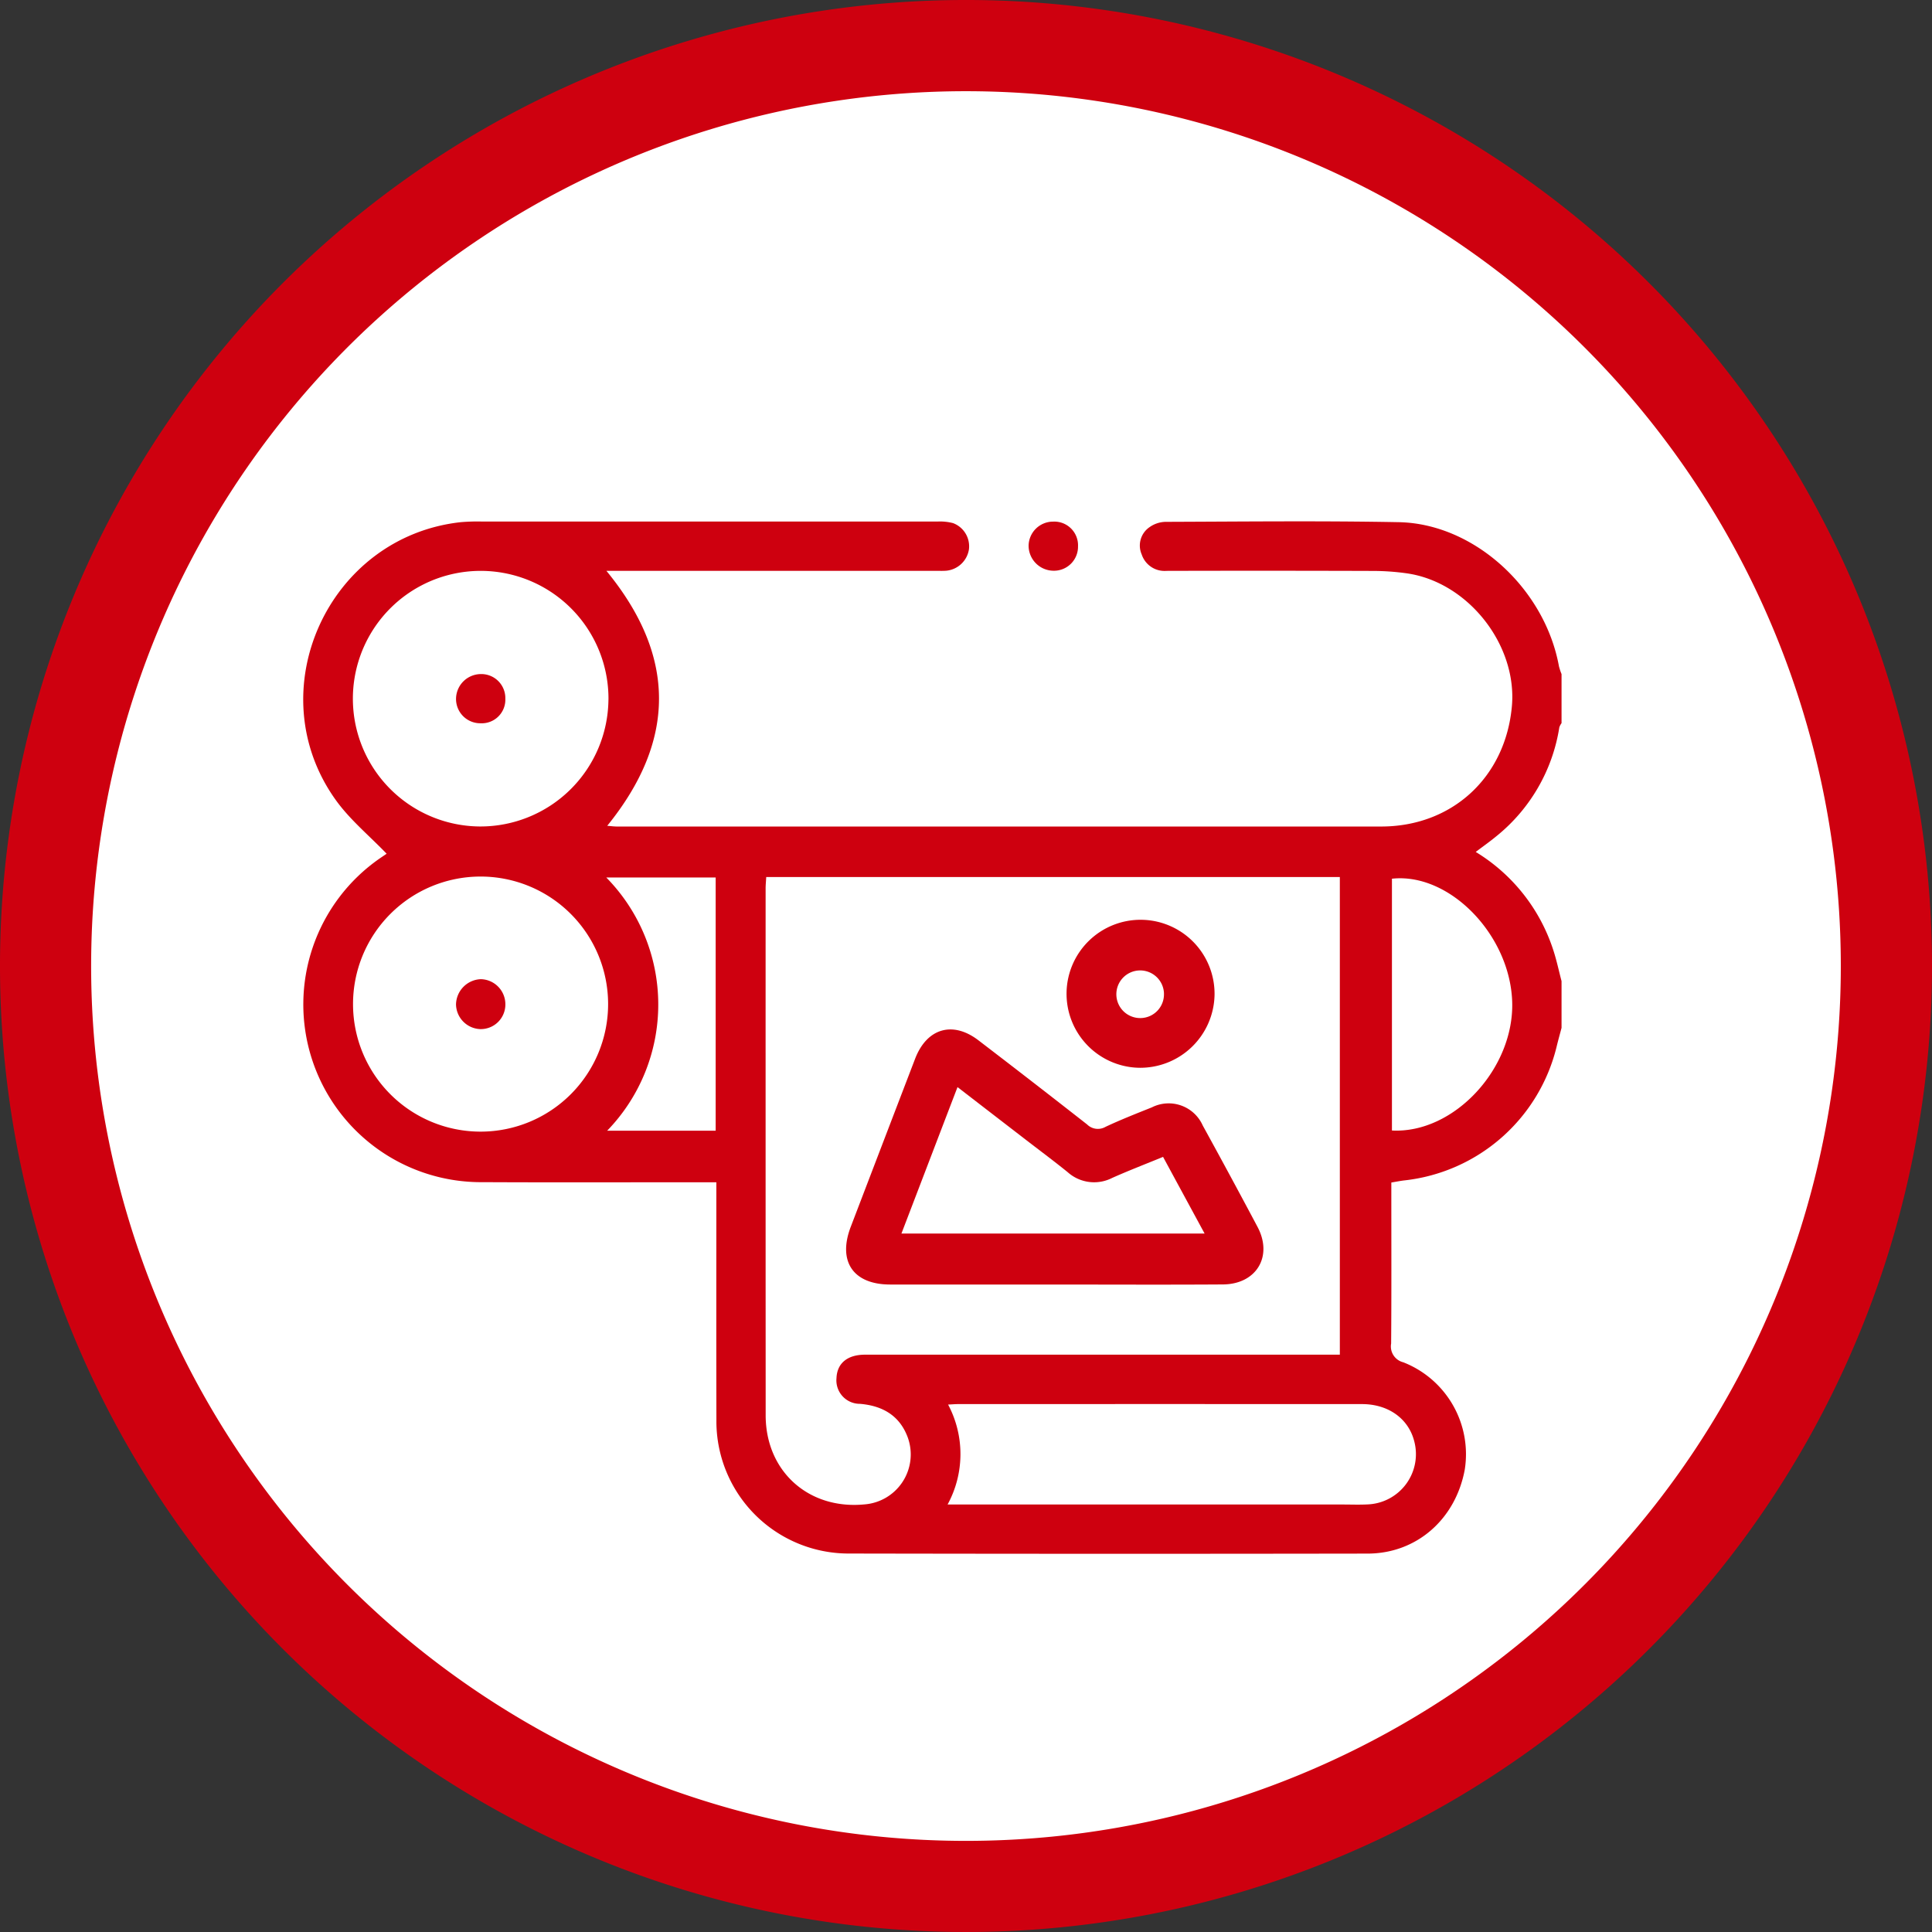 <svg xmlns="http://www.w3.org/2000/svg" xmlns:xlink="http://www.w3.org/1999/xlink" width="269.426" height="269.427" viewBox="0 0 269.426 269.427"><rect x="0" y="0" width="269.426" height="269.427" fill="#333333" stroke="none"/><defs><clipPath id="clip-path"><rect id="Rect&#xE1;ngulo_163" data-name="Rect&#xE1;ngulo 163" width="269.426" height="269.426" fill="none"></rect></clipPath></defs><g id="Grupo_229" data-name="Grupo 229" transform="translate(0 0)"><g id="Grupo_228" data-name="Grupo 228" transform="translate(0 0)" clip-path="url(#clip-path)"><path id="Trazado_160" data-name="Trazado 160" d="M269.426,134.715A134.713,134.713,0,1,1,134.711,0,134.714,134.714,0,0,1,269.426,134.715" transform="translate(0 -0.001)" fill="#ce000f"></path><path id="Trazado_161" data-name="Trazado 161" d="M246.847,124.849A122,122,0,1,1,124.852,2.854,122,122,0,0,1,246.847,124.849" transform="translate(9.863 9.865)" fill="#fff"></path><path id="Trazado_162" data-name="Trazado 162" d="M184.989,86.95c-.227.869-.472,1.734-.682,2.607a24.625,24.625,0,0,1-21.193,18.666c-.566.062-1.123.178-1.863.3v1.9c0,6.851.027,13.706-.027,20.556a2.275,2.275,0,0,0,1.689,2.612,13.762,13.762,0,0,1,8.58,14.958c-1.275,6.917-6.7,11.713-13.55,11.722q-36.229.06-72.459-.009A18.445,18.445,0,0,1,67.13,141.616c-.027-10.336-.009-20.672-.009-31.008v-2.122H65.057c-10.162,0-20.329.036-30.491-.013A24.784,24.784,0,0,1,20.219,63.3c.41-.281.82-.557.923-.628-2.411-2.514-5.148-4.756-7.127-7.537C3.2,39.985,12.972,18.471,31.478,16.434a27.358,27.358,0,0,1,3.084-.085q31.69-.007,63.38,0a7.172,7.172,0,0,1,2.193.218,3.455,3.455,0,0,1,2.211,3.668A3.541,3.541,0,0,1,99.23,23.2c-.513.045-1.03.018-1.542.018h-45.9c9.743,11.856,9.783,23.631.116,35.559.432.031.909.1,1.382.1q53.278.007,106.551,0c9.913-.009,17.329-6.877,18.225-16.763.776-8.562-6.1-17.311-14.628-18.541a34.127,34.127,0,0,0-4.769-.339q-14.387-.047-28.779-.009a3.351,3.351,0,0,1-3.445-2.286,3.1,3.1,0,0,1,1.1-3.815,4,4,0,0,1,2.193-.735c10.849-.036,21.7-.16,32.546.045,10.519.2,20.373,9.253,22.348,20.1a8.12,8.12,0,0,0,.361,1.083V44.46a2.253,2.253,0,0,0-.308.575,24.332,24.332,0,0,1-8.78,15.194c-.909.753-1.885,1.435-2.879,2.193a25.027,25.027,0,0,1,10.786,13.6c.481,1.444.793,2.942,1.181,4.417ZM74.078,65.921c-.031.588-.085,1.088-.085,1.587Q73.987,104.252,74,141c.009,7.8,5.981,13.148,13.737,12.413a6.987,6.987,0,0,0,6.1-9.28c-1.114-3.084-3.5-4.475-6.681-4.747a3.272,3.272,0,0,1-3.28-3.588c.08-2.064,1.52-3.267,3.98-3.267q32.118-.007,64.24,0h1.974V65.921Zm-22-24.737A17.822,17.822,0,1,0,34.125,58.87,17.861,17.861,0,0,0,52.074,41.184M34.268,101.426a17.786,17.786,0,1,0-.053-35.572,17.786,17.786,0,1,0,.053,35.572m65.1,52h55.121c1.145,0,2.286.045,3.427-.013a7.016,7.016,0,0,0,6.512-8.879c-.825-3.111-3.615-5.108-7.256-5.112q-28.18-.013-56.364,0c-.383,0-.771.036-1.368.067a14.69,14.69,0,0,1-.071,13.937m61.967-52.157c8.656.459,17.089-8.674,16.768-17.989-.325-9.333-8.767-18.007-16.768-17.124ZM51.891,101.3H67.027V65.988H51.775a25.28,25.28,0,0,1,.116,35.314" transform="translate(32.776 56.385)" fill="#ce000f"></path><path id="Trazado_163" data-name="Trazado 163" d="M39.074,19.718a3.351,3.351,0,0,1-3.445,3.45,3.5,3.5,0,0,1-3.445-3.508A3.414,3.414,0,0,1,35.6,16.321a3.308,3.308,0,0,1,3.477,3.4" transform="translate(111.259 56.422)" fill="#ce000f"></path><path id="Trazado_164" data-name="Trazado 164" d="M55.56,67.782q-11.479,0-22.954,0c-5.152-.009-7.332-3.227-5.482-8.058Q31.609,48,36.1,36.288c1.631-4.243,5.237-5.308,8.821-2.567q7.608,5.823,15.159,11.736a2.137,2.137,0,0,0,2.581.33c2.108-.989,4.283-1.845,6.449-2.71a5.2,5.2,0,0,1,7.1,2.532q3.871,7.04,7.639,14.138c2.171,4.1-.147,7.987-4.827,8.023-7.822.053-15.644.013-23.467.013M34.192,60.673H76.468C74.475,57,72.59,53.52,70.674,49.981c-2.487,1.025-4.818,1.917-7.1,2.937a5.531,5.531,0,0,1-6.209-.811c-1.863-1.507-3.784-2.937-5.683-4.4-3.178-2.451-6.36-4.9-9.672-7.457-2.639,6.882-5.192,13.563-7.822,20.427" transform="translate(91.52 111.351)" fill="#ce000f"></path><path id="Trazado_165" data-name="Trazado 165" d="M43.519,49.414A10.32,10.32,0,1,1,54.1,39.314a10.369,10.369,0,0,1-10.577,10.1m3.526-10.372A3.322,3.322,0,1,0,43.8,42.483a3.307,3.307,0,0,0,3.245-3.441" transform="translate(115.273 99.491)" fill="#ce000f"></path><path id="Trazado_166" data-name="Trazado 166" d="M21.143,24.528a3.29,3.29,0,0,1-3.45,3.423,3.382,3.382,0,0,1-3.423-3.494,3.482,3.482,0,0,1,3.41-3.365,3.349,3.349,0,0,1,3.463,3.436" transform="translate(49.328 72.912)" fill="#ce000f"></path><path id="Trazado_167" data-name="Trazado 167" d="M21.15,34.171A3.429,3.429,0,0,1,17.642,37.6a3.514,3.514,0,0,1-3.374-3.423,3.592,3.592,0,0,1,3.459-3.539,3.5,3.5,0,0,1,3.423,3.534" transform="translate(49.326 105.913)" fill="#ce000f"></path></g></g></svg>